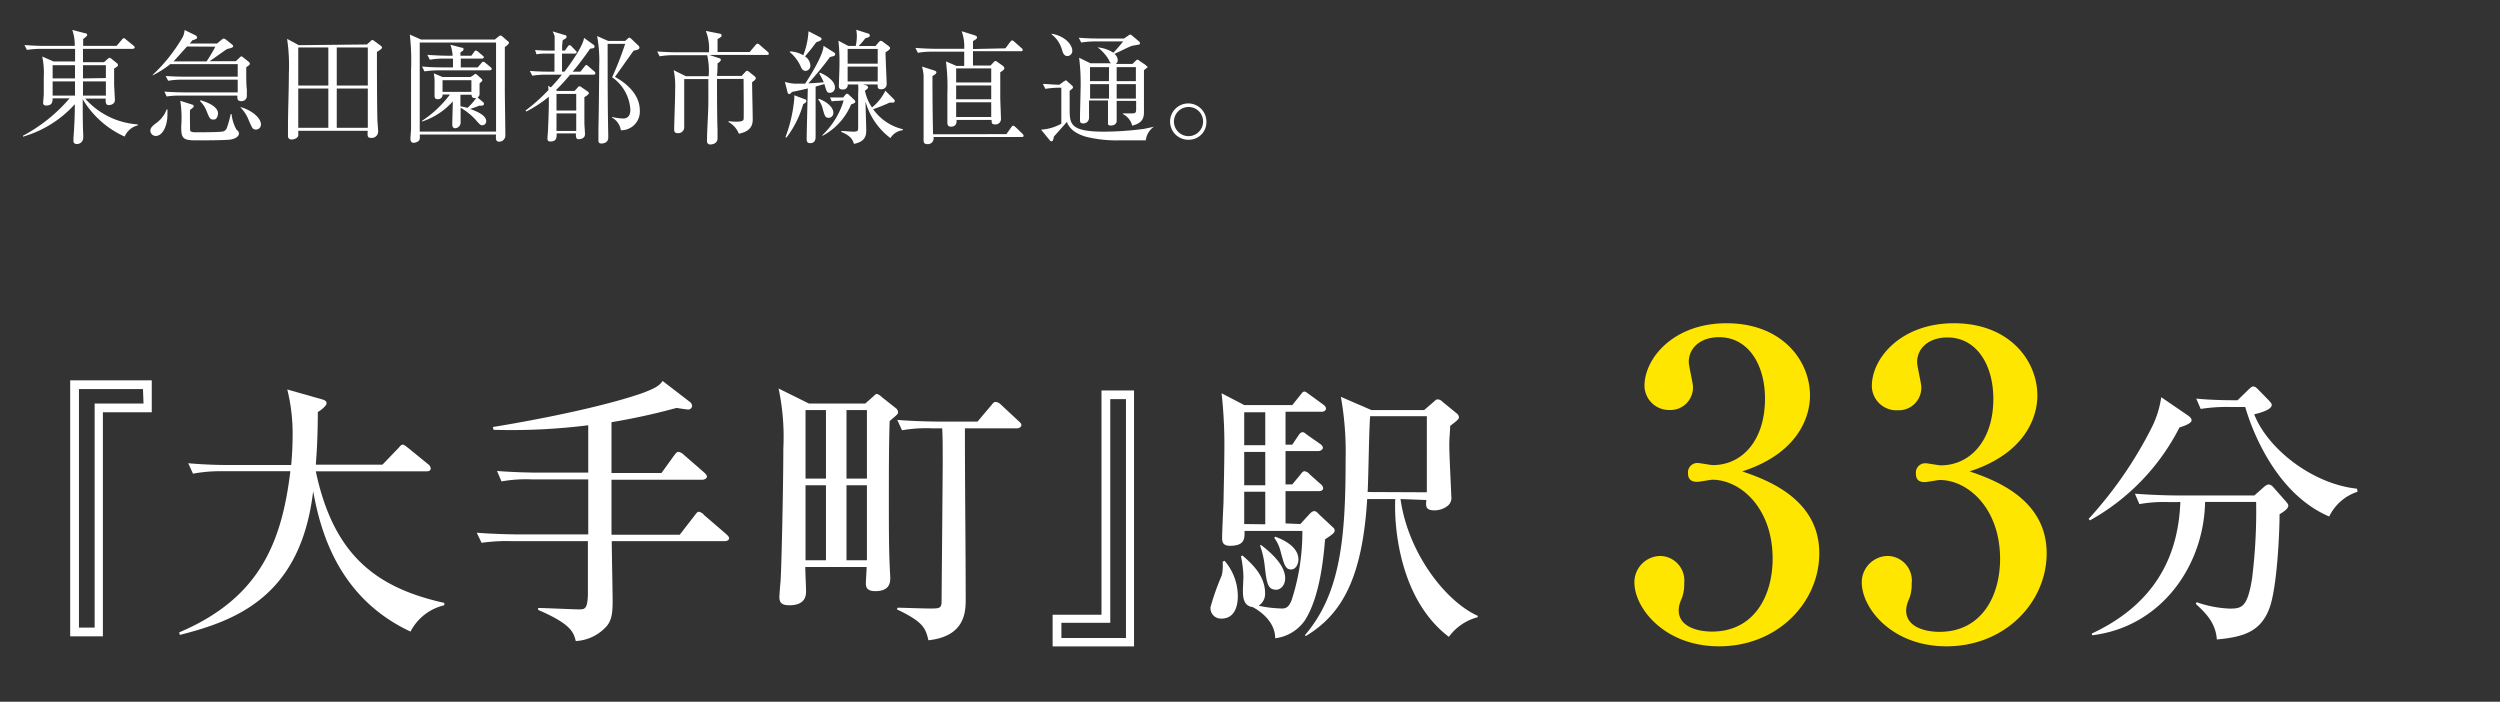 <svg xmlns="http://www.w3.org/2000/svg" viewBox="0 0 285 80"><rect x="0" y="0" width="285" height="80" fill="#333333" stroke="none"/><defs><style>.cls-1{fill:#fff;}.cls-2{fill:#ffe600;}.cls-3{fill:none;}</style></defs><g id="レイヤー_2" data-name="レイヤー 2"><g id="テキスト_マーク" data-name="テキスト＆マーク"><path class="cls-1" d="M17.3,47H11.73V72.54H8V43.36H17.3Zm-1-2.65H9V71.55h1.79V46h5.57Z"/><path class="cls-1" d="M46.8,72c-8.32-3.88-10.3-11.62-11.1-16-1.41,11.9-8.64,14.72-15.2,16.38l-.07-.29c9.12-3.87,11.68-10.17,12.67-18.37H25.43A17,17,0,0,0,22,54l-.54-1.19c1.53.13,3,.2,4.57.2h7.17c.06-.77.16-1.89.16-3.49a20.83,20.83,0,0,0-.61-5.12l3.94,1.12c.22.06.54.16.54.45s-.64.8-1,1c0,1.92-.07,4.1-.23,6H43.6l1.79-1.86c.16-.16.32-.42.51-.42s.39.2.61.36l2.27,1.85a.7.7,0,0,1,.32.48c0,.35-.32.35-.51.35H36c2,9.44,6.75,13.25,14.65,15V69A5.82,5.82,0,0,0,46.8,72Z"/><path class="cls-1" d="M82.64,61.69H69.74c0,1.06.1,5.83.1,6.79,0,1.6-.13,2.46-1,3.23a5.06,5.06,0,0,1-3.2,1.37c-.26-1-.51-1.92-4.29-3.55v-.22c.74,0,4,.16,4.67.16s.93-.07,1-1.6c0-.29,0-5.73,0-6.18H58.35a20.44,20.44,0,0,0-3.45.19l-.55-1.15c2,.16,4.23.19,4.58.19h8.13V54.65H60.63a16,16,0,0,0-3.46.23l-.51-1.19c1.92.16,4.19.19,4.54.19h5.86v-5.4A70.65,70.65,0,0,1,56.27,49l-.09-.32c3-.48,11.58-2,16.89-3.81,1.86-.67,2.15-1,2.47-1.44l3.16,2.43a.64.64,0,0,1,.2.42.45.45,0,0,1-.45.41s-.8-.09-1.31-.19a74.69,74.69,0,0,1-7.43,1.63v5.79h5.7l1.44-2c.22-.29.32-.41.51-.41a1.21,1.21,0,0,1,.61.35l2.3,2c.16.16.32.29.32.48s-.29.35-.51.35H69.71c0,2.31,0,5,0,6.27h7.78l1.7-2.2c.25-.32.32-.42.48-.42a1,1,0,0,1,.6.38l2.53,2.18c.16.16.32.29.32.48S82.86,61.69,82.64,61.69Z"/><path class="cls-1" d="M101.42,48c-.09,2.72-.09,6.08-.09,8.86,0,2.59,0,5.57.09,7.49,0,.16.07,1.41.07,1.47,0,.51,0,1.57-1.7,1.57-.93,0-1.08-.42-1.08-.87s.09-1.6.09-1.88h-7c0,.44.09,2.33.09,2.72S91.92,69,90,69c-.8,0-1.15-.23-1.15-.93,0-.29.1-1.47.13-1.73.13-2,.32-11.33.32-15.2a26.76,26.76,0,0,0-.54-6.85L92.21,46h6.43l.83-.73c.26-.23.35-.36.51-.36a1.43,1.43,0,0,1,.55.36l1.57,1.24a.64.64,0,0,1,.28.48C102.38,47.2,102.29,47.26,101.42,48Zm-7.26-1.25H91.83v7.81h2.33Zm0,8.57H91.83v8.55h2.33Zm4.67-8.57H96.5v7.81h2.33Zm0,8.57H96.5v8.55h2.33ZM116,48.83h-6c0,6.49.09,14.24.09,19.45,0,1.35,0,4.26-4.25,4.71-.32-1.35-.55-2.08-3.59-3.52l.07-.19c.57,0,2.81.09,3.68.09,1,0,1.31,0,1.34-.67,0-.35.13-15,.13-15.68,0-2.34,0-3.17-.06-4.19h-1.12a16.17,16.17,0,0,0-3.46.22l-.54-1.18c1.95.16,4.22.19,4.57.19h4.58L113,46.21c.19-.23.29-.39.51-.39a1,1,0,0,1,.61.32l2,1.86c.23.22.32.29.32.48S116.14,48.83,116,48.83Z"/><path class="cls-1" d="M120,70.08h5.57V44.51h3.71V73.69H120Zm1,2.65h7.36V45.5h-1.79V71h-5.57Z"/><path class="cls-1" d="M139.6,63.93A6.18,6.18,0,0,1,141.11,68c0,.32,0,2.52-1.86,2.52A1.19,1.19,0,0,1,138,69.21a28.11,28.11,0,0,1,1.28-3.61,5,5,0,0,0,.1-1.57Zm8.64-4.19,1-1.09c.16-.16.35-.38.58-.38s.35.16.64.45l1.5,1.4a.45.45,0,0,1,.19.36c0,.25-.19.41-1.09,1-.16,1.82-.54,6.53-2.33,9.28a4.81,4.81,0,0,1-3.36,2c0-1.89-1.7-3.1-2.56-3.55-1-.13-1.12-1-1.12-1.89,0-.25.06-1.34.06-1.57a12.71,12.71,0,0,0-.28-2.33l.16-.1c1,.87,2.59,2.24,2.59,4.32a1.58,1.58,0,0,1-.74,1.41,13.65,13.65,0,0,0,2.66.32c.44,0,.8-.13,1.12-1a25.1,25.1,0,0,0,1.21-7.84h-6.59c0,.83.07,1.69-1.66,1.69-.77,0-.9-.38-.9-.92s.13-3.43.16-4c0-.29.1-4.36.1-6.47a53.07,53.07,0,0,0-.32-6l2.59,1.35h5.47l.9-1.12c.25-.32.32-.42.48-.42s.19.06.64.38l1.5,1.09c.16.13.32.26.32.48s-.26.35-.48.35h-4.13v3.75h.77l.67-1c.16-.26.32-.42.51-.42s.36.19.64.39l1.28.89c.23.16.39.32.39.51s-.29.36-.51.36h-3.75v3.8h.77l.9-1.08c.16-.2.28-.42.51-.42a.94.94,0,0,1,.57.35l1.22,1.09a.71.71,0,0,1,.32.48c0,.29-.29.35-.48.35h-3.81v3.68ZM141.84,47v3.75h2.4V47Zm0,4.52v3.8h2.4v-3.8Zm2.4,8.25V56.06h-2.4v3.68Zm-.51,2.34c2.21,1.66,2.78,2.94,2.78,3.8s-.57,1.32-1,1.32c-1,0-1.09-.74-1.31-2.5a10.28,10.28,0,0,0-.55-2.53Zm1.63-.93c.55.19,2.66,1,2.66,2.59,0,.61-.35,1.15-.83,1.15-.68,0-.8-.61-1.19-2a4.27,4.27,0,0,0-.73-1.6Zm14.3-4.29c.84,6.08,5.09,11.65,8.8,13.31v.16a5.93,5.93,0,0,0-3.29,2.24c-5.54-4.19-6.27-12.35-6.11-15.71h-3.2c-.55,9-2.88,13.15-7,15.62l-.1-.1c4.07-4.74,4.64-11.1,4.64-20a35.75,35.75,0,0,0-.54-7.17l3.49,1.51h6l1.16-1c.16-.16.22-.22.41-.22a.77.77,0,0,1,.51.26l1.64,1.34a.62.62,0,0,1,.25.42c0,.19-.09.32-1,1,0,.57-.1,1.21-.1,2.27s.23,5.5.23,5.79a1.15,1.15,0,0,1-.35,1,2.44,2.44,0,0,1-1.57.57c-1,0-1-.44-.93-1.18Zm3-.77V47.45h-6.46c-.13,1.22-.2,7.27-.29,8.64Z"/><path class="cls-2" d="M207.4,63.07c0,5.57-4.71,10.61-11.43,10.61-6.19,0-9.65-4.32-9.65-7.3a3,3,0,0,1,3-3A2.8,2.8,0,0,1,192,66.48a4.45,4.45,0,0,1-.29,1.77,3.31,3.31,0,0,0-.34,1.3c0,2,2.35,2.45,3.79,2.45,4.85,0,6.92-4.13,6.92-8.31,0-5.81-3.7-9-6.87-9-.24,0-1.44.24-1.73.24-.62,0-1.05-.24-1.05-1a1.07,1.07,0,0,1,1.1-1.15c.24,0,1.49.24,1.73.24,3.36,0,5.95-2.83,5.95-7.58,0-3.89-1.92-7-5.23-7-2.16,0-3.46,1.25-3.46,2.83,0,.43.48,2.4.48,2.83a2.57,2.57,0,0,1-2.68,2.64A2.8,2.8,0,0,1,187.47,44c0-3.17,3.32-7.15,9.36-7.15,6.29,0,9.51,4.22,9.51,8.25,0,2.4-1.34,6.58-7.73,8.64C201.35,54.67,207.4,56.83,207.4,63.07Z"/><path class="cls-2" d="M233.32,63.07c0,5.57-4.71,10.61-11.43,10.61-6.19,0-9.65-4.32-9.65-7.3a3,3,0,0,1,3-3,2.8,2.8,0,0,1,2.69,3.13,4.45,4.45,0,0,1-.29,1.77,3.31,3.31,0,0,0-.34,1.3c0,2,2.35,2.45,3.79,2.45,4.85,0,6.92-4.13,6.92-8.31,0-5.81-3.7-9-6.87-9-.24,0-1.44.24-1.73.24-.62,0-1-.24-1-1a1.07,1.07,0,0,1,1.1-1.15c.24,0,1.49.24,1.73.24,3.36,0,6-2.83,6-7.58,0-3.89-1.92-7-5.23-7-2.16,0-3.46,1.25-3.46,2.83,0,.43.48,2.4.48,2.83a2.57,2.57,0,0,1-2.68,2.64A2.8,2.8,0,0,1,213.39,44c0-3.17,3.32-7.15,9.36-7.15,6.29,0,9.51,4.22,9.51,8.25,0,2.4-1.34,6.58-7.73,8.64C227.27,54.67,233.32,56.83,233.32,63.07Z"/><path class="cls-1" d="M249.42,47.36c.23.16.42.32.42.57s-.54.55-1.38.8a25.22,25.22,0,0,1-10.2,10.59l-.16-.16a46.29,46.29,0,0,0,7.2-10.43,11.15,11.15,0,0,0,1.08-3.45Zm-2.08,9.88a15.9,15.9,0,0,0-3.45.23l-.51-1.19c1.92.16,4.19.2,4.54.2H257l1.05-.93c.29-.26.45-.32.61-.32a.87.87,0,0,1,.48.29l1.41,1.6c.19.22.32.38.32.51,0,.32-.38.61-1,1,0,2.18-.29,8.39-1.15,10.69-1,2.72-3,3.3-6,3.58-.13-1.88-1.25-3-2.4-4.06l.1-.19a12.72,12.72,0,0,0,3.77.73c1.38,0,2-.16,2.53-3.32a61.77,61.77,0,0,0,.48-8.84h-5.82c-.13,7.27-5,14.24-12.86,15.2l-.07-.19c8.19-3.81,9.92-10.08,10.11-15Zm7-10.84a18.61,18.61,0,0,0-3.46.22l-.51-1.18c1.86.19,4,.19,4.71.19l1.28-1.25c.19-.16.32-.32.51-.32s.32.1.54.32l1.28,1.31c.19.23.29.32.29.48,0,.39-.74.77-2,1.06,1.51,3.9,6.6,7.94,11.72,8.48l.06.35a5.45,5.45,0,0,0-3.23,2.82c-6.59-2.79-9.19-11.11-9.57-12.48Z"/><path class="cls-1" d="M9.71,11.24a8.76,8.76,0,0,0,6,2.94v.11a2.22,2.22,0,0,0-1.5,1.28,10.62,10.62,0,0,1-4.78-4.26c0,.63,0,3.39.06,3.95,0,.07,0,.4,0,.47a.73.73,0,0,1-.78.69A.34.34,0,0,1,8.38,16a2.32,2.32,0,0,1,0-.31c.07-1,.15-2.17.15-3.81a12.67,12.67,0,0,1-5.91,3.7l0-.11a18.08,18.08,0,0,0,5.31-4.26H6c0,.47-.1.82-.73.82-.29,0-.35-.14-.35-.31s.07-.83.07-1c0-.46,0-1.21,0-2a8.5,8.5,0,0,0-.18-2.28l1.3.57H8.56c0-.32,0-1.09,0-1.44H4.73a10,10,0,0,0-1.66.12l-.28-.56c1,.09,2,.1,2.16.1H8.52a5.13,5.13,0,0,0-.28-1.82l1.46.38c.13,0,.24.08.24.2s-.34.37-.46.46v.78h3.81l.6-.7c.1-.11.15-.18.22-.18a.49.49,0,0,1,.25.15l.86.7c.1.09.14.14.14.21s-.13.16-.21.16H9.46V7.09h2.4l.46-.41s.11-.09.17-.09a.31.31,0,0,1,.19.09l.63.51a.29.29,0,0,1,.14.22c0,.13-.08.18-.44.41,0,.31,0,.71,0,1.75,0,.2.09,1.69.09,1.82,0,.45-.41.59-.72.59s-.36-.29-.33-.74ZM6,7.43V8.94H8.55V7.43ZM8.55,10.9V9.28H6V10.9Zm3.52,0V9.28H9.46c0,.22,0,1.37,0,1.62Zm0-2V7.43H9.46V8.94Z"/><path class="cls-1" d="M17.75,15.5a.62.62,0,0,1-.61-.61c0-.35.31-.59.75-.92A3.32,3.32,0,0,0,19,12.47h.09c0,.17,0,.35,0,.6C19.08,14.38,18.53,15.5,17.75,15.5ZM28.38,7.44l-.31.23c0,1.41,0,2,.07,2.52,0,.12,0,.64,0,.75a.59.59,0,0,1-.64.59c-.44,0-.44-.28-.44-.45V10.9H20.62A9.33,9.33,0,0,0,19,11l-.26-.56c.88.07,1.76.09,2.14.09H27.1V9.08H20.83a9.27,9.27,0,0,0-1.66.13l-.28-.55c.87.07,1.74.08,2.16.08H27.1V7.31H19.41a11.24,11.24,0,0,1-2,1.28l0-.06a18.75,18.75,0,0,0,3.43-4.32,2.09,2.09,0,0,0,.2-.79l1.23.6a.33.33,0,0,1,.2.27c0,.14-.3.24-.52.29-.07.09-.21.26-.32.38h3.12l.5-.42a.68.68,0,0,1,.24-.15.71.71,0,0,1,.3.15l.65.52c.07.06.14.11.14.21s-.11.18-.53.28c-.17,0-.26.11-1.43.92-.23.17-.54.38-.74.51h3l.41-.39c.07-.07.17-.17.22-.17s.16.08.21.12l.6.48c.09.07.16.14.16.23S28.46,7.37,28.38,7.44ZM21.32,5.3,19.79,7h3.76a18.08,18.08,0,0,0,1-1.68Zm5,10.6c-.47.1-3.19.1-4,.1-1.54,0-1.66-.29-1.66-1.62a12.23,12.23,0,0,0-.11-2.89l1.32.42c.08,0,.22.11.22.2a.2.2,0,0,1-.11.16c0,.05-.27.21-.31.26s0,2.05,0,2.28.31.27.65.27c.63,0,2.83,0,3.13-.1a.65.65,0,0,0,.42-.42A12.65,12.65,0,0,0,26.3,13h.1a4.63,4.63,0,0,0,.54,1.75c.22.21.3.3.3.47S27.09,15.76,26.33,15.9Zm-2-2.27c-.38,0-.45-.17-.78-1a3.24,3.24,0,0,0-.75-1.12l.06-.08c1.84.52,2,1.24,2,1.45S24.78,13.63,24.37,13.63Zm4.89,1.14c-.39,0-.43-.1-.83-1a4.31,4.31,0,0,0-1-1.56v0c.76.13,2.37,1,2.37,2A.59.59,0,0,1,29.26,14.77Z"/><path class="cls-1" d="M41.83,5.07l.39-.36c.09-.07.13-.15.21-.15a.4.4,0,0,1,.21.09l.76.56c.08.07.15.13.15.24s-.46.41-.58.46c0,1.38,0,5.4.05,7.68,0,.21.09,1.2.09,1.4a.73.73,0,0,1-.8.73c-.45,0-.42-.25-.39-.81H34a5.06,5.06,0,0,1,0,.56c-.09.32-.51.43-.75.43a.37.37,0,0,1-.42-.39c0-.17,0-.88,0-1,0-2,.1-4.06.1-6.08a21.19,21.19,0,0,0-.2-4l1.33.72ZM34,5.41V9.75h3.43V5.41Zm0,4.68v4.48h3.43V10.09Zm7.93-.34V5.41H38.39V9.75Zm0,4.82V10.09H38.39v4.48Z"/><path class="cls-1" d="M56.41,4.51l.4-.33a.47.47,0,0,1,.25-.13.38.38,0,0,1,.2.1l.6.52c.07,0,.16.14.16.22s-.16.27-.47.48c0,.77,0,2.38,0,4.9,0,.81.06,4.4.06,5.13a.7.7,0,0,1-.69.75c-.43,0-.4-.32-.37-.81h-8.7a2,2,0,0,1,0,.46c0,.31-.45.48-.7.48s-.36-.2-.36-.43.07-1,.07-1.19c0-.94,0-1.63,0-6.67a26.87,26.87,0,0,0-.14-4.05L48,4.51Zm-8.56.34V15h8.7V4.85Zm7.24,6.81a.23.23,0,0,1,.08.17c0,.18-.15.21-.26.21a1.43,1.43,0,0,1-.26,0,10.13,10.13,0,0,1-1.06.38c.59.21,1.84.67,1.84,1.4a.45.45,0,0,1-.44.46c-.17,0-.24,0-.78-.64a7.37,7.37,0,0,0-1.7-1.36c0,.27,0,1.57,0,1.71a.65.65,0,0,1-.64.63c-.22,0-.31-.2-.31-.42,0-.42.06-2.26.06-2.64a8,8,0,0,1-3.52,2.3l0-.08a12.58,12.58,0,0,0,3.19-3h-.83a.52.52,0,0,1-.56.53c-.36,0-.36-.25-.36-.4s0-1.22,0-1.44a4.9,4.9,0,0,0-.09-1.11l1,.42h3.18L54,8.56c.07-.07.14-.14.19-.14a.4.4,0,0,1,.2.11l.49.44a.24.24,0,0,1,.11.19c0,.06-.08.14-.32.35,0,.19,0,1,0,1.14a.46.46,0,0,1-.23.46ZM53.74,6.35l.3-.42c.07-.11.14-.17.21-.17a.5.5,0,0,1,.26.14l.49.42c.08.06.16.13.16.21s-.13.15-.22.15H52.53v1h1.93l.4-.47c.09-.1.14-.17.23-.17a.4.4,0,0,1,.26.14l.57.47c.08.07.14.13.14.21s-.13.16-.21.16h-5.8a10.55,10.55,0,0,0-1.66.12l-.28-.56c.72.07,1.45.1,2.16.1h1.37v-1h-1A9.17,9.17,0,0,0,49,6.81l-.28-.56c.87.07,1.89.1,2.15.1h.73a4.71,4.71,0,0,0-.25-1.25l1.3.34c.09,0,.19,0,.19.17s-.14.23-.35.36v.38Zm0,4.12V9.14H50.45v1.33Zm-1.25.33c0,.61,0,1,0,1.32a5.71,5.71,0,0,1,.8.18,6.69,6.69,0,0,0,1-1.13c-.32.08-.53-.07-.53-.37Z"/><path class="cls-1" d="M62.32,8.51a9.87,9.87,0,0,0-1.64.12l-.28-.55c1,.09,2,.09,2.16.09h.65V6.11h-.89a5.85,5.85,0,0,0-1.16.08L61,5.7c.63.06,1.25.07,1.53.07h.7c0-.54,0-1.49,0-1.64A3,3,0,0,0,63,3.58L64.4,4c.11,0,.19.08.19.19s-.1.23-.43.38a4.91,4.91,0,0,0-.07,1.2h.31l.3-.43c.09-.13.13-.18.21-.18s.16,0,.27.15l.42.44c.09.08.14.14.14.21s-.08.15-.21.15H64.07c0,.32,0,1.77,0,2.06h.28c.76-1,2.12-2.93,2.23-3.85l1.08.78a.23.23,0,0,1,.12.2c0,.19-.15.21-.5.25-.77,1.08-1.36,1.89-2,2.62h.89l.46-.58c.1-.11.14-.18.21-.18s.19.1.25.16l.66.57a.29.29,0,0,1,.12.23c0,.12-.11.14-.21.14H65a22.43,22.43,0,0,1-1.63,1.77l.18.09H65.5l.37-.41a.24.24,0,0,1,.19-.12.33.33,0,0,1,.21.09l.66.45c.17.11.2.18.2.25s-.09.2-.51.44c0,.52,0,1.53,0,2.94,0,.21.07,1.11.07,1.29,0,.48-.49.57-.73.57s-.32-.15-.31-.66H63.46c0,.48,0,.92-.73.92-.25,0-.32-.13-.32-.34s.07-.9.07-1.07.12-2.52.08-3.69A13.6,13.6,0,0,1,60,12.71l-.1-.1a21,21,0,0,0,2.62-2.34c0-.13,0-.31-.05-.49l.33.18c.49-.52.75-.81,1.26-1.45Zm1.12,2.2V12.6h2.25V10.71Zm0,2.22v2h2.25v-2Zm7.82-8.26.32-.28a.29.29,0,0,1,.18-.1c.07,0,.17.11.21.14l.8.76a.4.4,0,0,1,.13.23c0,.2-.23.28-.66.35-.77,1.07-2.06,2.89-2.13,3,.59.33,2.83,1.6,2.83,3.84a2.13,2.13,0,0,1-2.16,2.24,2,2,0,0,0-1-1.44l0-.08a5.72,5.72,0,0,0,1.26.18c.82,0,.82-.81.82-1a4.83,4.83,0,0,0-2.08-3.7A37,37,0,0,0,71.27,5h-2c0,3.06,0,7.25.07,10.27,0,.09,0,.25,0,.42,0,.67-.72.67-.77.67-.24,0-.35-.09-.35-.37s0-.9,0-1.24c.06-2.38.09-7.1.09-7.24a15.26,15.26,0,0,0-.24-3.4l1.27.56Z"/><path class="cls-1" d="M87.44,6.26H80.85L82,6.64c.08,0,.18.09.18.18s-.1.22-.38.41c0,.23,0,.95-.07,1.43h2.81l.4-.43c.11-.12.16-.16.23-.16a.49.49,0,0,1,.25.14l.56.45a.36.36,0,0,1,.18.25c0,.18-.27.35-.42.46,0,.66.07,3.6.07,4.21,0,.4,0,1.37-1.58,1.66a2.63,2.63,0,0,0-1.18-1.33v-.1a7,7,0,0,0,.92.06c.48,0,.76-.06.8-.27s0-3.81,0-4.6H81.74c0,1.55,0,4.34.06,5.79,0,.16,0,.85,0,1,0,.64-.74.68-.8.68a.36.36,0,0,1-.4-.42c0-1.17.14-3.07.15-4.24s0-1.61,0-2.8H78c0,.44,0,2.39,0,2.8s0,2.25,0,2.63a.68.68,0,0,1-.74.74c-.32,0-.4-.17-.4-.35a2.16,2.16,0,0,1,0-.28c0-.6.11-3.18.11-4.48A8.7,8.7,0,0,0,76.8,8l1.39.69h2.6a8.06,8.06,0,0,0-.17-2.4H76.85a9.65,9.65,0,0,0-1.65.13l-.28-.55c.94.07,1.89.09,2.16.09h3.74a5.39,5.39,0,0,0-.36-2.44L82,3.83c.12,0,.26.07.26.21s0,.15-.46.42c0,.24,0,1.26,0,1.47h3.66l.67-.79c.1-.12.16-.16.23-.16a.38.38,0,0,1,.25.14l.9.78a.29.29,0,0,1,.13.22C87.65,6.25,87.54,6.26,87.44,6.26Z"/><path class="cls-1" d="M89.54,15.64a16.41,16.41,0,0,0,1-4.31,2.49,2.49,0,0,0,0-.47l1.23.46c.06,0,.15.07.15.18s0,.16-.36.38a11.41,11.41,0,0,1-1.9,3.8ZM95.11,6a.2.2,0,0,1,.1.19c0,.17-.14.21-.59.31-.47.64-1.22,1.62-2.46,3,.07,0,1-.05,1.75-.12a9.62,9.62,0,0,0-.51-1l.07-.1c.76.32,1.71.94,1.71,1.67a.58.58,0,0,1-.56.63c-.35,0-.38-.11-.64-1l-1,.29c0,1.94,0,2.93,0,4.12,0,.25,0,1.33,0,1.56s0,.77-.63.77c-.39,0-.39-.32-.39-.44,0-.64.11-4.87.13-5.8-.35.09-.8.2-1.8.4-.19.21-.21.24-.32.24s-.17-.1-.19-.2l-.3-1.19a4.34,4.34,0,0,0,1.3.21l1,0c.92-1.38,2.11-3.46,2.1-4.32Zm-5-.14a3.24,3.24,0,0,1,1.46.44,8.7,8.7,0,0,0,.6-2.74l1.35.7a.23.23,0,0,1,.14.18c0,.14-.13.2-.62.39-.5.69-.68.9-1.27,1.6a1.3,1.3,0,0,1,.61,1,.59.59,0,0,1-.53.65c-.35,0-.48-.29-.57-.5A4.55,4.55,0,0,0,90,5.91Zm3.24,5.4c.94.34,1.65,1,1.65,1.57a.54.54,0,0,1-.53.6c-.39,0-.46-.22-.67-1a2.89,2.89,0,0,0-.53-1.1Zm2.17.24a3.07,3.07,0,0,0-.7.06l-.2-.45c.52,0,.94,0,1.07,0h.43l.27-.32s.1-.11.18-.11a.37.37,0,0,1,.21.13l.56.53c.06.06.16.14.16.24s0,.16-.47.32a7.21,7.21,0,0,1-3.27,3.59l0-.09a9.08,9.08,0,0,0,2.42-3.95ZM98.4,9.63l.26.08c.09,0,.3.11.3.25s-.25.31-.36.37a5.18,5.18,0,0,0,.81,1.92,5.58,5.58,0,0,0,1.52-1.91l1,1a.27.27,0,0,1,.07.18s0,.18-.22.18l-.37,0a19.71,19.71,0,0,1-1.87.75,5.76,5.76,0,0,0,3.39,2.28v.11a1.91,1.91,0,0,0-1.42.9,7.79,7.79,0,0,1-2.84-4.16c0,.52.08,2.8.08,3.26s0,1.3-1.4,1.56c-.15-.45-.31-.89-1.44-1.36v-.11c.23,0,1.17.08,1.35.08.56,0,.57-.11.57-.53V10.63a6.53,6.53,0,0,0,0-1H96.64a.51.51,0,0,1-.56.57c-.31,0-.45-.11-.45-.36s.07-2,.07-2.41a22.68,22.68,0,0,0-.12-2.79l1.13.6h.84a5,5,0,0,0,.13-1.16,3.74,3.74,0,0,0-.07-.69l1.31.42c.11,0,.24.1.24.24s-.14.23-.5.3c-.28.37-.48.58-.76.89h1.91l.37-.43a.47.47,0,0,1,.24-.16.41.41,0,0,1,.21.1l.66.49c.08.06.18.16.18.24s0,.15-.52.49c0,.57.13,3.28.13,3.59a.58.58,0,0,1-.66.61c-.38,0-.38-.22-.36-.54ZM96.63,5.58V7.26h3.43V5.58Zm3.43,3.71V7.59H96.63v1.7Z"/><path class="cls-1" d="M114.62,5.51l.54-.73c.07-.08.16-.18.21-.18a.5.5,0,0,1,.26.15l.82.73a.29.29,0,0,1,.14.21c0,.14-.11.15-.21.15h-5.46V7.47h2l.29-.31c.1-.1.19-.21.27-.21a.55.55,0,0,1,.25.13l.55.39a.44.44,0,0,1,.22.31c0,.14-.18.28-.47.46,0,.57,0,1.53,0,2.87,0,.36.08,2.13.08,2.4a.62.62,0,0,1-.7.67c-.37,0-.37-.21-.36-.51h-4c0,.3,0,.77-.66.77-.32,0-.39-.23-.39-.44s0-.38,0-.55c0-.76,0-1.93,0-2.76A23.12,23.12,0,0,0,107.84,7l1.2.52h.88c0-1.12,0-1.25,0-1.63H106.3a9.33,9.33,0,0,0-1.66.13l-.28-.56c.82.07,1.87.1,2.16.1h3.4a5,5,0,0,0-.29-2l1.47.46c.16.06.28.11.28.25s-.14.23-.46.42v.9Zm.11,9.78.55-.78c.07-.09.14-.18.22-.18s.18.09.25.14l.8.77a.41.41,0,0,1,.14.23c0,.14-.11.15-.21.15H106.42a.66.66,0,0,1-.7.81c-.33,0-.43-.15-.43-.43s0-.92,0-1.08c0-.81,0-1.55,0-3.21,0-1,0-2.53,0-3.12a5.33,5.33,0,0,0-.18-1l1.35.43c.17.06.29.11.29.23s-.14.25-.45.42c0,.88,0,3.69.07,6.64ZM109,7.8V9.4h4V7.8Zm0,1.94v1.58h4V9.74Zm0,1.92v1.68h4V11.66Z"/><path class="cls-1" d="M130.62,16c-.48,0-2.54,0-3,0a14.48,14.48,0,0,1-3.82-.41c-1.65-.49-2-1.26-2.18-1.7-.21.28-1.28,1.45-1.49,1.7,0,.14-.07.35-.1.41a.17.17,0,0,1-.15.11.27.27,0,0,1-.2-.11l-1-1.22a5.36,5.36,0,0,0,2.31-.68V10a9.94,9.94,0,0,0-1.82.13l-.28-.56c.62,0,1,.08,1.88.09l.52-.39c.08,0,.15-.11.19-.11a.26.26,0,0,1,.18.1l.56.5a.26.26,0,0,1,.1.18.2.2,0,0,1-.08.17l-.3.25c0,.28,0,1.71,0,2,0,1.74,0,2.65,3.91,2.65a36,36,0,0,0,4.57-.32l1.13-.24v0A2.16,2.16,0,0,0,130.62,16ZM121.7,6.39c-.42,0-.53-.38-.62-.67a3.4,3.4,0,0,0-1.19-1.8l0-.08c1.71.32,2.35,1.39,2.35,1.92A.58.58,0,0,1,121.7,6.39Zm9.14,1.26a5,5,0,0,1-.43.35c0,.67,0,4,0,4.74,0,.47,0,1.28-1.34,1.58A2,2,0,0,0,128,13v-.07l1,0c.46,0,.52-.09.52-.5v-.93H127.3c0,.15,0,1.5,0,1.76,0,0,0,.49,0,.54,0,.25-.22.51-.64.51s-.35-.21-.35-.33,0-.44,0-.53c0-.28,0-1.64,0-2h-2.16c0,.29,0,1.63,0,1.94a.64.64,0,0,1-.67.68c-.36,0-.36-.22-.36-.37s0-.23,0-.27c0-.63.06-2.47.06-3a24.06,24.06,0,0,0-.16-3.85l1.28.63h2.35a.82.82,0,0,1-.24-.38,4.62,4.62,0,0,0-1.27-1.42V5.4a3.91,3.91,0,0,1,1.78.61c.33-.32.72-.8,1.13-1.29h-3.14a10.1,10.1,0,0,0-1.65.13l-.28-.55c.73.06,1.44.09,2.16.09h3l.51-.35a.36.36,0,0,1,.18-.1.42.42,0,0,1,.22.11l.82.69a.34.34,0,0,1,.09.18.2.2,0,0,1-.11.17c-.1,0-.68.11-.81.14-.31.08-1.65.78-2,.91a.93.93,0,0,1,.38.71.5.5,0,0,1-.23.44h1.91l.39-.38c.06-.06.11-.11.18-.11a.35.35,0,0,1,.16.08l.72.5c.07,0,.12.1.12.15A.18.18,0,0,1,130.84,7.65Zm-4.41,0h-2.17c0,.4,0,1.14,0,1.6h2.16Zm0,1.94h-2.16v1.65h2.16Zm3.06-1.94H127.3v1.6h2.19Zm0,1.94H127.3v1.65h2.19Z"/><path class="cls-1" d="M135.53,15.93a2.07,2.07,0,1,1,2-2.07A2,2,0,0,1,135.53,15.93Zm0-3.73a1.66,1.66,0,1,0,1.62,1.67A1.64,1.64,0,0,0,135.53,12.2Z"/><rect class="cls-3" width="285" height="80"/></g></g></svg>